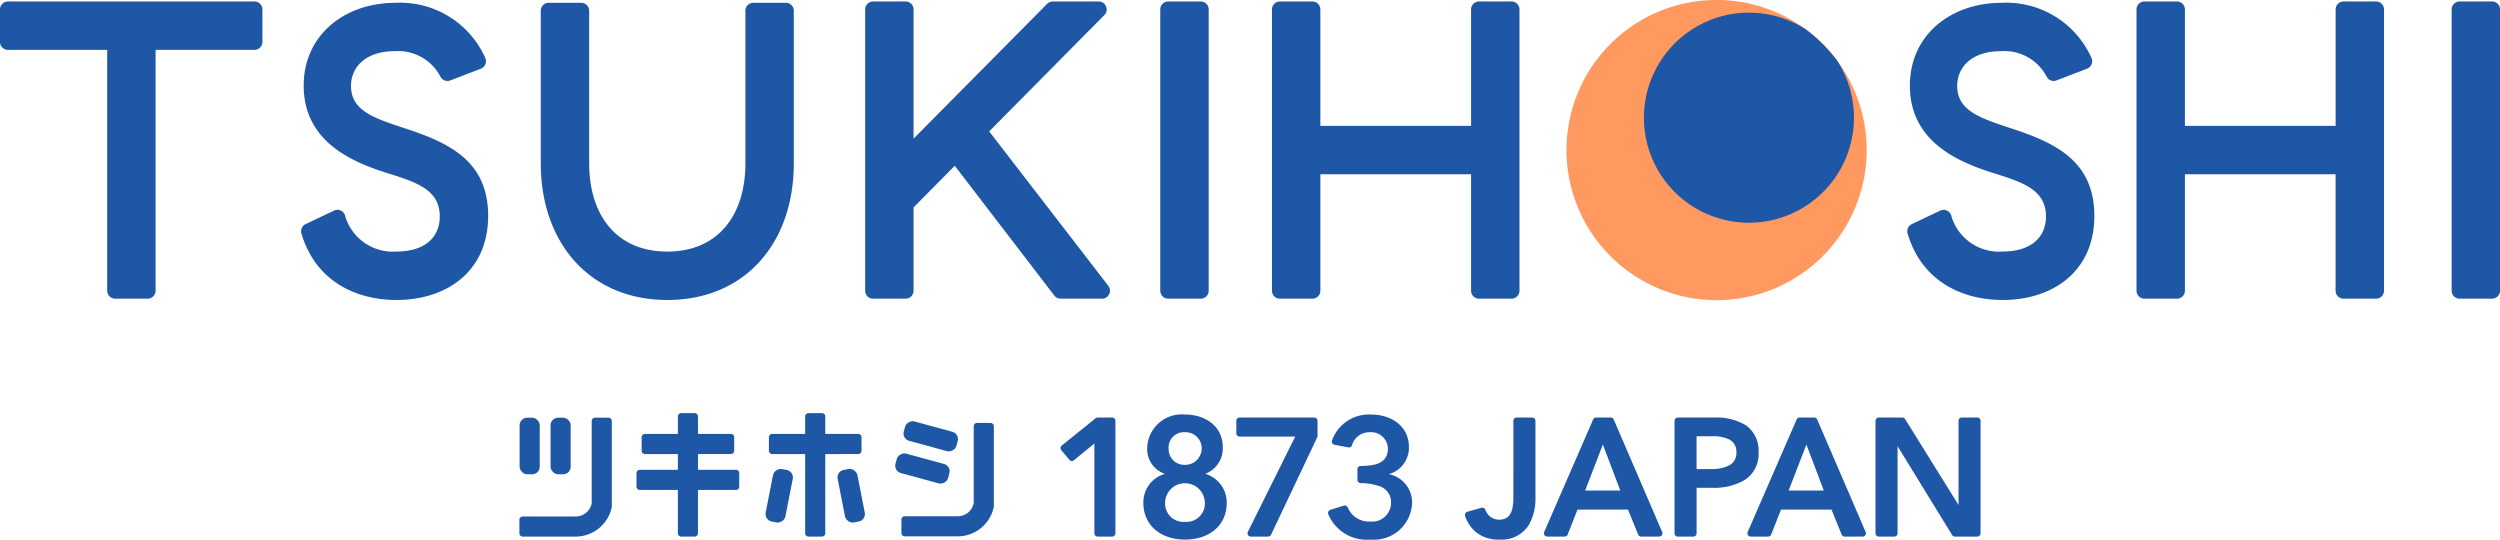 <svg xmlns="http://www.w3.org/2000/svg" width="205.891" height="44.438" viewBox="0 0 205.891 44.438"><g data-name="Group 78"><path data-name="Path 92" d="M132.631 21.098a12.361 12.361 0 100-17.48 12.359 12.359 0 000 17.48z" fill="#ff995f"/><g data-name="Group 77" transform="translate(0 .122)" fill="#1f57a7"><path data-name="Path 93" d="M137.918 15.689a8.652 8.652 0 0013.408-10.776 12.412 12.412 0 00-2.625-2.63 8.653 8.653 0 00-10.783 13.406z"/><path data-name="Path 94" d="M37.084 6.502a.646.646 0 01-.8-.29 3.925 3.925 0 00-3.776-2.119c-2.378 0-3.6 1.294-3.6 2.867 0 2.1 2.029 2.692 4.686 3.567 3.566 1.189 6.608 2.727 6.608 7.133 0 4.58-3.426 6.923-7.552 6.923-3.219 0-6.63-1.447-7.83-5.482a.655.655 0 01.354-.768l2.338-1.111a.649.649 0 01.894.371 4.088 4.088 0 004.244 3c2.2 0 3.567-1.05 3.567-2.9 0-2.238-2.028-2.832-4.336-3.566-3.146-.979-6.87-2.725-6.87-7.2 0-4.144 3.339-6.818 7.57-6.818a7.682 7.682 0 017.379 4.526.664.664 0 01-.356.9z"/><path data-name="Path 95" d="M169.364 6.502a.646.646 0 01-.8-.29 3.925 3.925 0 00-3.776-2.119c-2.378 0-3.6 1.294-3.6 2.867 0 2.1 2.028 2.692 4.686 3.567 3.566 1.189 6.608 2.727 6.608 7.133 0 4.58-3.426 6.923-7.553 6.923-3.218 0-6.63-1.447-7.83-5.482a.655.655 0 01.354-.768l2.338-1.111a.649.649 0 01.894.371 4.088 4.088 0 004.244 3c2.2 0 3.568-1.05 3.568-2.9 0-2.238-2.029-2.832-4.336-3.566-3.147-.979-6.87-2.725-6.87-7.2 0-4.144 3.339-6.818 7.569-6.818a7.683 7.683 0 017.381 4.526.664.664 0 01-.357.9z"/><path data-name="Path 96" d="M64.719.107a.655.655 0 01.656.656v12.561c0 6.539-3.986 11.259-10.42 11.259-6.4 0-10.42-4.72-10.42-11.259V.763a.656.656 0 01.656-.656h2.675a.655.655 0 01.656.656v12.561c0 4.3 2.272 7.273 6.433 7.273s6.433-2.972 6.433-7.273V.763a.656.656 0 01.656-.656z"/><path data-name="Path 97" d="M12.815 3.986V23.82a.656.656 0 01-.656.656H9.484a.656.656 0 01-.656-.656V3.986H.655a.656.656 0 01-.656-.656V.656A.656.656 0 01.655 0h20.3a.656.656 0 01.656.656V3.33a.656.656 0 01-.656.656z"/><path data-name="Path 98" d="M78.63 13.531l-3.392 3.427v6.862a.656.656 0 01-.656.656h-2.675a.656.656 0 01-.656-.656V.656A.656.656 0 0171.907 0h2.675a.656.656 0 01.656.656v10.638l11-11.1A.656.656 0 0186.704 0h3.784a.656.656 0 01.466 1.117l-9.489 9.582 9.814 12.72a.656.656 0 01-.519 1.056h-3.412a.656.656 0 01-.521-.257z"/><path data-name="Path 99" d="M99.543.656V23.82a.656.656 0 01-.656.656h-2.675a.656.656 0 01-.656-.656V.656A.656.656 0 0196.212 0h2.675a.655.655 0 01.656.656z"/><path data-name="Path 100" d="M125.139.656V23.82a.656.656 0 01-.656.656h-2.675a.656.656 0 01-.656-.656v-9.59h-12.411v9.59a.656.656 0 01-.656.656h-2.675a.656.656 0 01-.656-.656V.656A.656.656 0 01105.41 0h2.674a.656.656 0 01.656.656v9.589h12.412V.656a.656.656 0 01.656-.656h2.676a.655.655 0 01.655.656z"/><path data-name="Path 101" d="M196.341.656V23.82a.656.656 0 01-.656.656h-2.679a.656.656 0 01-.656-.656v-9.59h-12.408v9.59a.656.656 0 01-.656.656h-2.675a.656.656 0 01-.656-.656V.656a.655.655 0 01.656-.656h2.675a.656.656 0 01.656.656v9.589h12.412V.656A.656.656 0 01193.01 0h2.675a.656.656 0 01.656.656z"/><path data-name="Path 102" d="M205.895.656V23.82a.656.656 0 01-.656.656h-2.675a.656.656 0 01-.656-.656V.656a.655.655 0 01.656-.656h2.675a.656.656 0 01.656.656z"/><path data-name="Path 103" d="M47.43 44.069h-4.382a.272.272 0 01-.272-.272v-1.112a.272.272 0 01.272-.272h4.382a1.338 1.338 0 001.29-1.033.307.307 0 00.01-.08v-6.75a.272.272 0 01.273-.272h1.112a.272.272 0 01.272.272v7.046a.3.3 0 01-.01.076 3.049 3.049 0 01-2.947 2.397z"/><path data-name="Path 104" d="M78.891 44.051h-4.382a.272.272 0 01-.272-.272v-1.112a.272.272 0 01.272-.272h4.382a1.333 1.333 0 001.29-1.042.31.31 0 00.01-.077v-6.294a.272.272 0 01.273-.272h1.114a.272.272 0 01.272.272v6.586a.314.314 0 01-.009.076 3.045 3.045 0 01-2.95 2.407z"/><rect data-name="Rectangle 56" width="1.657" height="4.662" rx=".623" transform="translate(45.342 34.277)"/><rect data-name="Rectangle 57" width="1.657" height="4.662" rx=".623" transform="translate(42.794 34.277)"/><path data-name="Path 105" d="M60.611 38.569h-3.128v-1.3h2.711a.272.272 0 00.272-.273v-1.11a.272.272 0 00-.272-.272h-2.711v-1.442a.272.272 0 00-.272-.272h-1.112a.272.272 0 00-.272.272v1.442h-2.711a.272.272 0 00-.273.272v1.112a.273.273 0 00.273.273h2.711v1.3h-3.136a.272.272 0 00-.272.272v1.112a.272.272 0 00.272.272h3.135v3.57a.272.272 0 00.272.272h1.112a.272.272 0 00.272-.272v-3.571h3.128a.272.272 0 00.272-.272v-1.112a.272.272 0 00-.271-.273z"/><rect data-name="Rectangle 58" width="1.656" height="4.493" rx=".623" transform="rotate(-74.749 60.71 -30.604)"/><rect data-name="Rectangle 59" width="1.657" height="4.49" rx=".623" transform="rotate(-74.75 62.105 -28.83)"/><g data-name="Group 76" transform="translate(62.938 33.899)"><path data-name="Path 106" d="M7.742 3.371a.272.272 0 00.272-.273V1.987a.272.272 0 00-.272-.272H5.029V.273a.272.272 0 00-.273-.272H3.644a.272.272 0 00-.272.272v1.442H.658a.272.272 0 00-.272.272v1.112a.272.272 0 00.272.273h2.714v6.525a.272.272 0 00.272.272h1.112a.272.272 0 00.273-.272V3.372z"/><rect data-name="Rectangle 60" width="1.656" height="4.406" rx=".623" transform="rotate(-11.09 27.7 -28.13)"/><rect data-name="Rectangle 61" width="4.406" height="1.656" rx=".623" transform="matrix(.192 -.981 .981 .192 0 8.808)"/></g><path data-name="Path 107" d="M87.444 36.569a.273.273 0 00-.038.388l.666.79a.27.27 0 00.379.034l1.677-1.377v7.393a.273.273 0 00.273.273h1.189a.273.273 0 00.273-.273v-9.26a.273.273 0 00-.273-.273h-1.187a.274.274 0 00-.171.06z"/><path data-name="Path 108" d="M99.263 38.901a2.234 2.234 0 001.439-2.206c0-1.683-1.4-2.679-3.112-2.679a2.848 2.848 0 00-3.111 2.748 2.144 2.144 0 001.456 2.138 2.443 2.443 0 00-1.772 2.378c0 1.857 1.414 3.035 3.434 3.035 1.951 0 3.434-1.119 3.434-3.035a2.47 2.47 0 00-1.768-2.379zm-1.665 3.954a1.516 1.516 0 01-1.645-1.582 1.638 1.638 0 013.275 0 1.515 1.515 0 01-1.631 1.582zm0-4.694a1.3 1.3 0 01-1.356-1.363 1.26 1.26 0 011.356-1.322 1.325 1.325 0 011.37 1.322 1.361 1.361 0 01-1.371 1.363z"/><path data-name="Path 109" d="M102.096 35.833h4.573c-.044.089-3.088 6.216-3.9 7.844a.272.272 0 00.244.392h1.422a.273.273 0 00.247-.156l3.8-8.022a.266.266 0 00.026-.116v-1.238a.273.273 0 00-.273-.274h-6.144a.273.273 0 00-.273.273v1.02a.273.273 0 00.278.277z"/><path data-name="Path 110" d="M109.906 36.508a.276.276 0 01-.208-.357 3.233 3.233 0 013.177-2.135c1.737 0 3.16.954 3.16 2.707a2.267 2.267 0 01-1.658 2.207 2.368 2.368 0 011.919 2.35 3.138 3.138 0 01-3.421 3.035 3.431 3.431 0 01-3.48-2.079.276.276 0 01.169-.371l1.1-.343a.271.271 0 01.332.144 1.867 1.867 0 001.826 1.161 1.555 1.555 0 001.74-1.562 1.375 1.375 0 00-1.019-1.364 4.778 4.778 0 00-1.488-.236.278.278 0 01-.264-.276v-.862a.271.271 0 01.267-.272c1.022-.012 2.245-.139 2.245-1.424a1.382 1.382 0 00-1.494-1.356 1.479 1.479 0 00-1.465 1.083.268.268 0 01-.3.166z"/><path data-name="Path 111" d="M124.636 40.827c0 .615-.066 1.42-.589 1.719a1.254 1.254 0 01-1.343-.139 1.294 1.294 0 01-.375-.542.273.273 0 00-.329-.168l-1.154.329a.276.276 0 00-.182.358 2.949 2.949 0 00.906 1.332 2.9 2.9 0 001.916.6 2.653 2.653 0 002.412-1.187 4.273 4.273 0 00.556-2.247v-6.346a.273.273 0 00-.273-.273h-1.271a.273.273 0 00-.273.273z"/><path data-name="Path 112" d="M132.654 34.263h-1.2a.269.269 0 00-.249.161l-4.03 9.265a.271.271 0 00.251.379h1.43a.273.273 0 00.254-.172l.81-2.051h4.155l.837 2.055a.272.272 0 00.252.169h1.476a.271.271 0 00.251-.378l-3.991-9.265a.269.269 0 00-.246-.163zm.787 6.012h-2.893l1.459-3.787z"/><path data-name="Path 113" d="M144.831 37.121a2.539 2.539 0 00-1.021-2.2 4.682 4.682 0 00-2.688-.654h-2.941a.273.273 0 00-.273.273v9.26a.273.273 0 00.273.273h1.272a.273.273 0 00.273-.273v-3.749h1.288a4.992 4.992 0 002.68-.645 2.549 2.549 0 001.137-2.285zm-5.106-1.315h1.219a3.274 3.274 0 011.428.243 1.108 1.108 0 01.628 1.073 1.139 1.139 0 01-.636 1.108 3.276 3.276 0 01-1.476.276h-1.164z"/><path data-name="Path 114" d="M149.414 34.263h-1.2a.269.269 0 00-.249.161l-4.031 9.265a.271.271 0 00.251.379h1.43a.272.272 0 00.254-.172l.81-2.051h4.155l.837 2.055a.272.272 0 00.252.169h1.475a.271.271 0 00.251-.378l-3.991-9.265a.269.269 0 00-.244-.163zm.787 6.012h-2.893l1.46-3.787z"/><path data-name="Path 115" d="M161.298 34.536v6.937l-4.4-7.083a.27.27 0 00-.23-.127h-1.936a.273.273 0 00-.273.273v9.26a.273.273 0 00.273.273h1.272a.273.273 0 00.273-.273v-7.17l4.492 7.314a.268.268 0 00.231.128h1.839a.273.273 0 00.273-.273v-9.26a.273.273 0 00-.273-.273h-1.271a.273.273 0 00-.27.274z"/></g></g></svg>